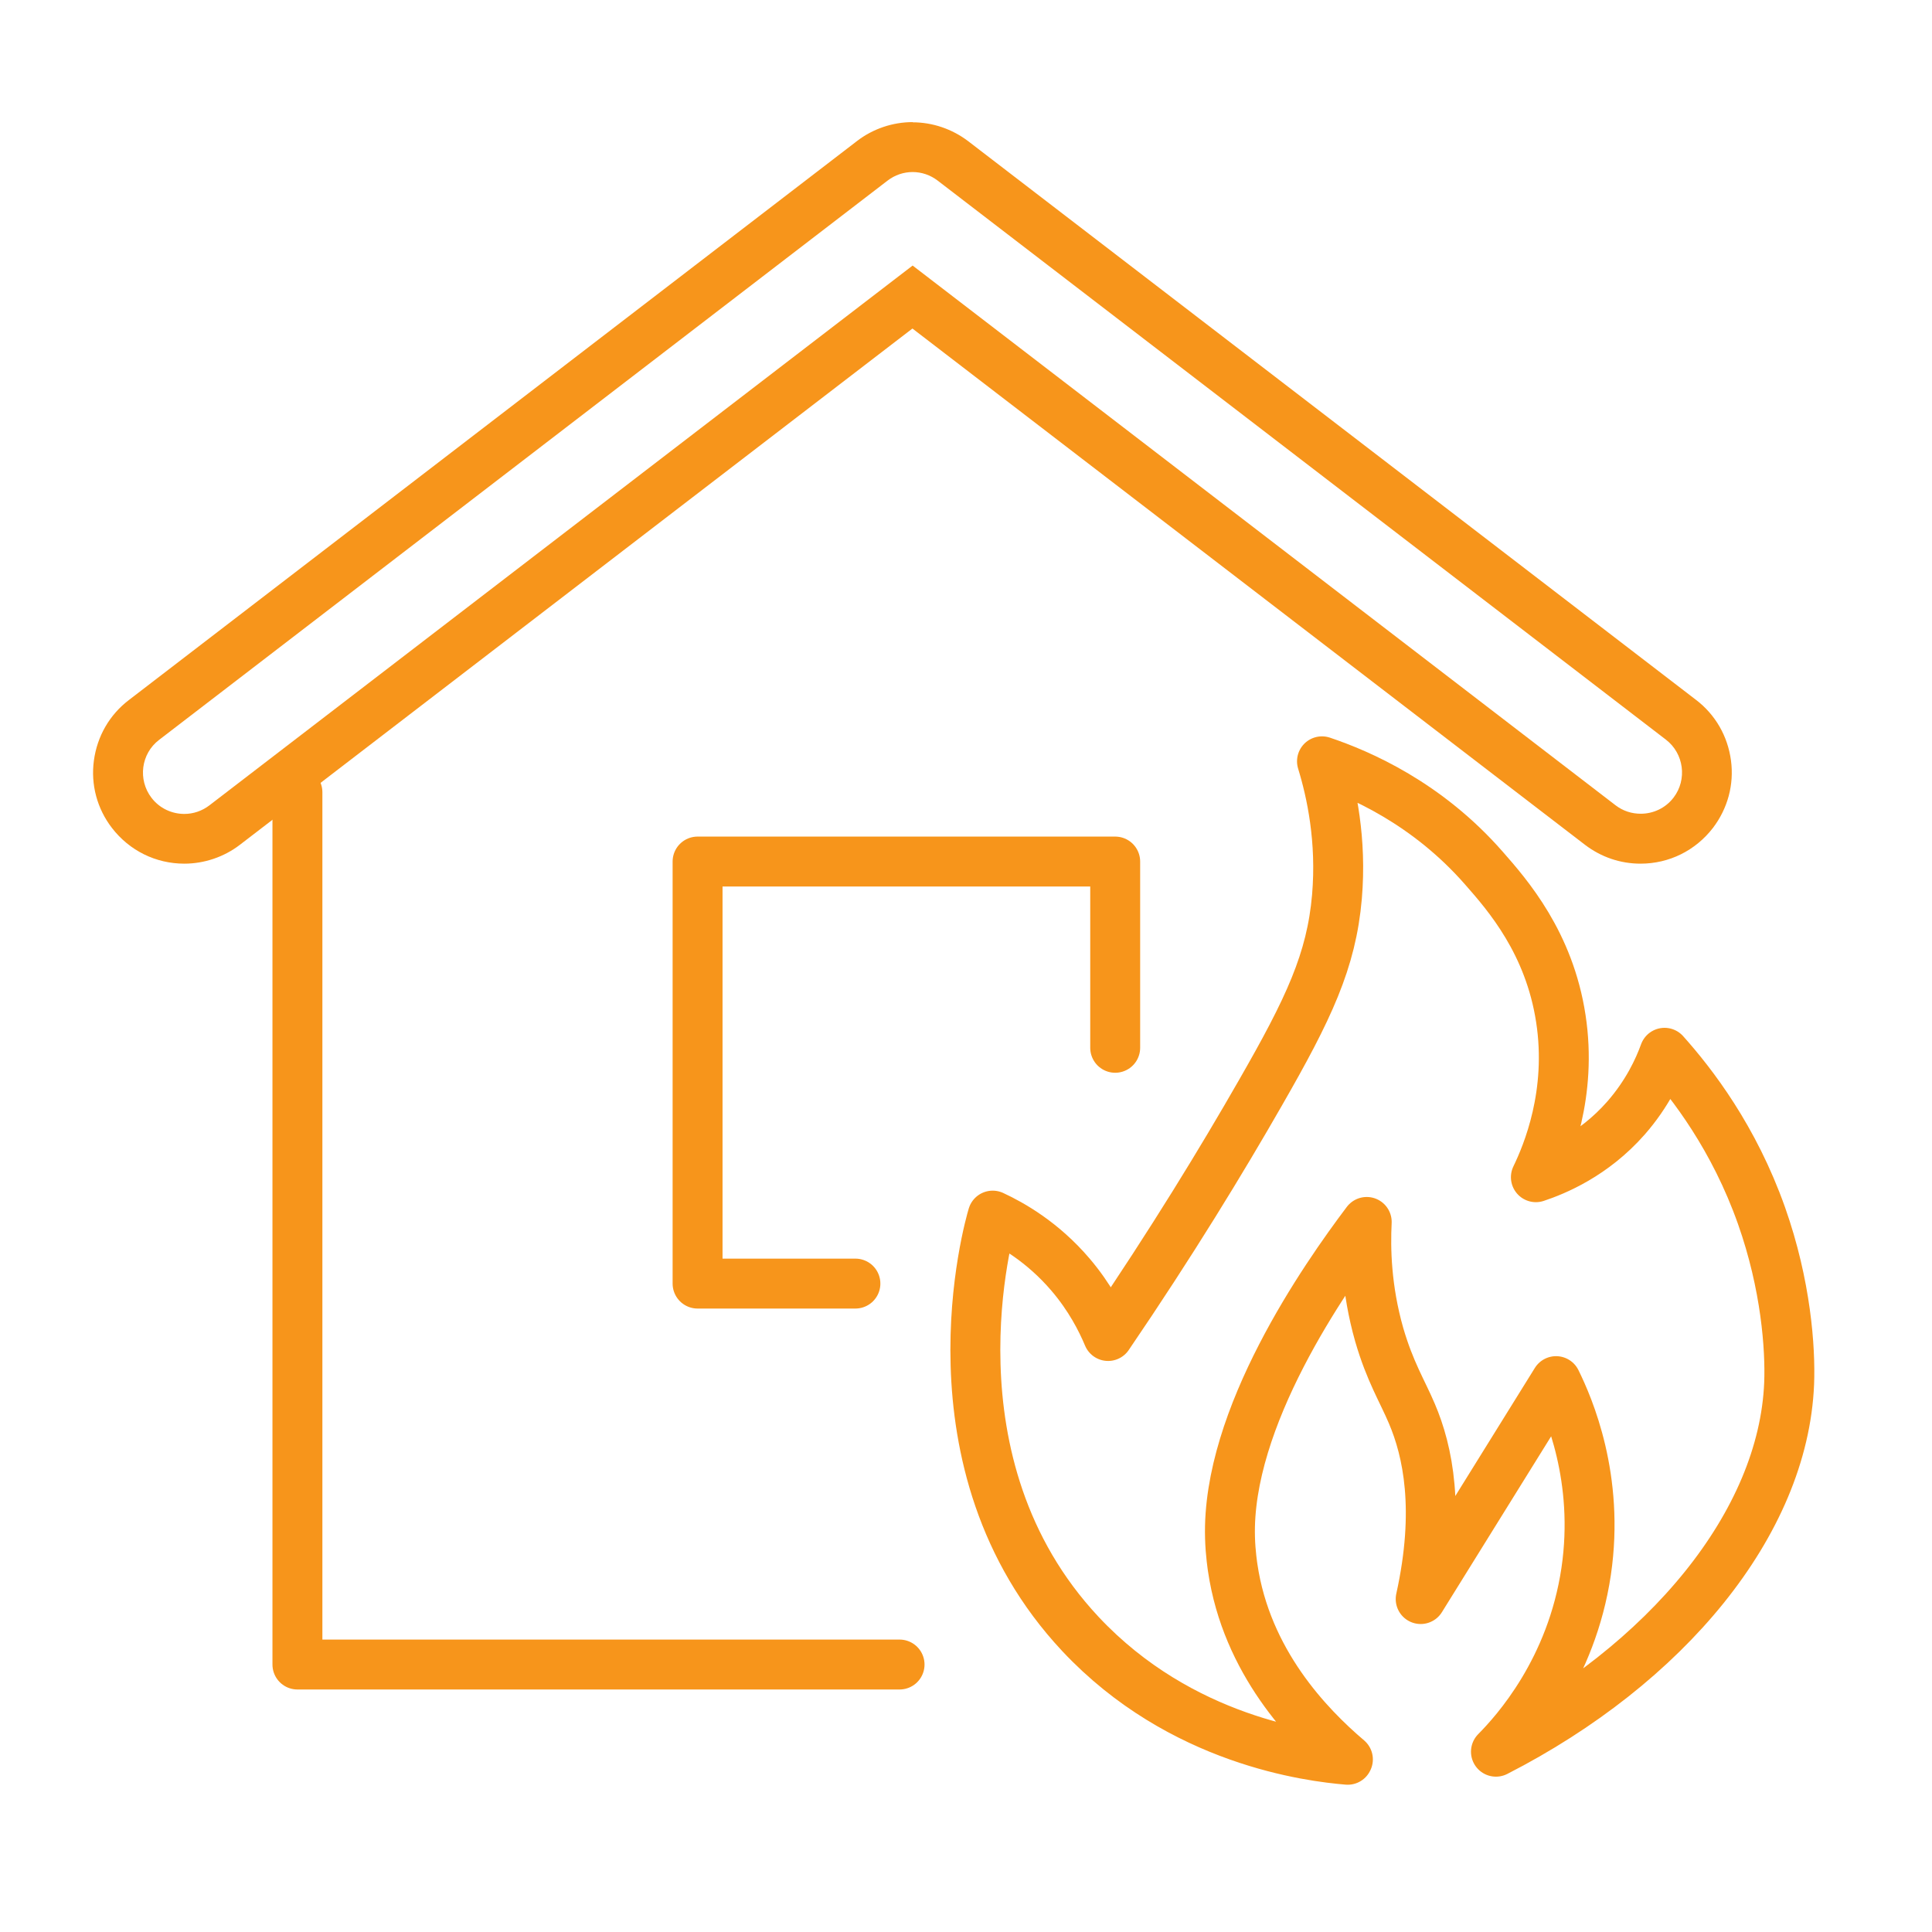 <svg xmlns="http://www.w3.org/2000/svg" id="Layer_224" data-name="Layer 224" viewBox="0 0 100.62 100.62"><defs><style>      .cls-1 {        fill: #f7951b;        stroke-width: 0px;      }      .cls-2 {        fill: none;        stroke: #f7951b;        stroke-linecap: round;        stroke-linejoin: round;        stroke-width: 2.6px;      }    </style></defs><path class="cls-2" d="M70.19,91.65c-1.91-.16-8.69-.97-13.92-6.55-8.3-8.86-4.74-21.23-4.57-21.79.99.46,2.6,1.37,4.05,3.07,1,1.17,1.6,2.34,1.96,3.2,3.33-4.89,5.95-9.2,7.92-12.64,2.54-4.42,3.71-6.9,4-10.24.25-2.95-.28-5.42-.78-7.05,1.96.66,5.47,2.17,8.44,5.57,1.24,1.41,3.4,3.89,4,7.83.6,3.91-.7,7.02-1.3,8.26.99-.33,2.99-1.14,4.7-3.09,1.1-1.26,1.69-2.53,2-3.39,1.45,1.62,3.62,4.44,5.05,8.48,1.28,3.62,1.51,6.92,1.44,8.74-.3,7.29-6.4,14.64-15.27,19.18,1.02-1.03,3.94-4.25,4.7-9.4.71-4.84-.91-8.56-1.57-9.9-2.35,3.78-4.7,7.57-7.05,11.35,1.03-4.66.37-7.72-.46-9.66-.49-1.16-1.14-2.18-1.7-4.11-.68-2.39-.72-4.48-.65-5.87-2.2,2.92-7.3,10.21-7.12,16.44.02.81.14,1.57.14,1.57.72,4.89,3.93,8.22,6,9.98Z"></path><path class="cls-2" d="M46.85,86.69H15.49v-45.43"></path><path class="cls-1" d="M47.53,8.96c.46,0,.92.15,1.31.45l37.92,29.11c.94.72,1.12,2.08.4,3.02-.42.55-1.06.84-1.71.84-.46,0-.92-.14-1.31-.44L47.53,13.83,10.91,41.94c-.39.3-.85.45-1.31.45-.65,0-1.29-.29-1.71-.84-.72-.94-.55-2.3.4-3.02L46.22,9.41c.39-.3.85-.45,1.31-.45M47.53,6.36c-1.04,0-2.07.35-2.89.98L6.71,36.46c-1.01.77-1.65,1.89-1.82,3.15-.17,1.26.17,2.51.94,3.51.91,1.18,2.28,1.86,3.77,1.86,1.04,0,2.07-.35,2.89-.98l35.03-26.89,35.03,26.89c.84.64,1.84.98,2.89.98,1.49,0,2.86-.68,3.77-1.86.77-1.01,1.11-2.26.94-3.52-.17-1.26-.81-2.38-1.82-3.15L50.42,7.35c-.83-.63-1.85-.98-2.89-.98h0Z"></path><path class="cls-2" d="M58.08,54.57v-9.7h-21.75v21.98h8.22"></path></svg>